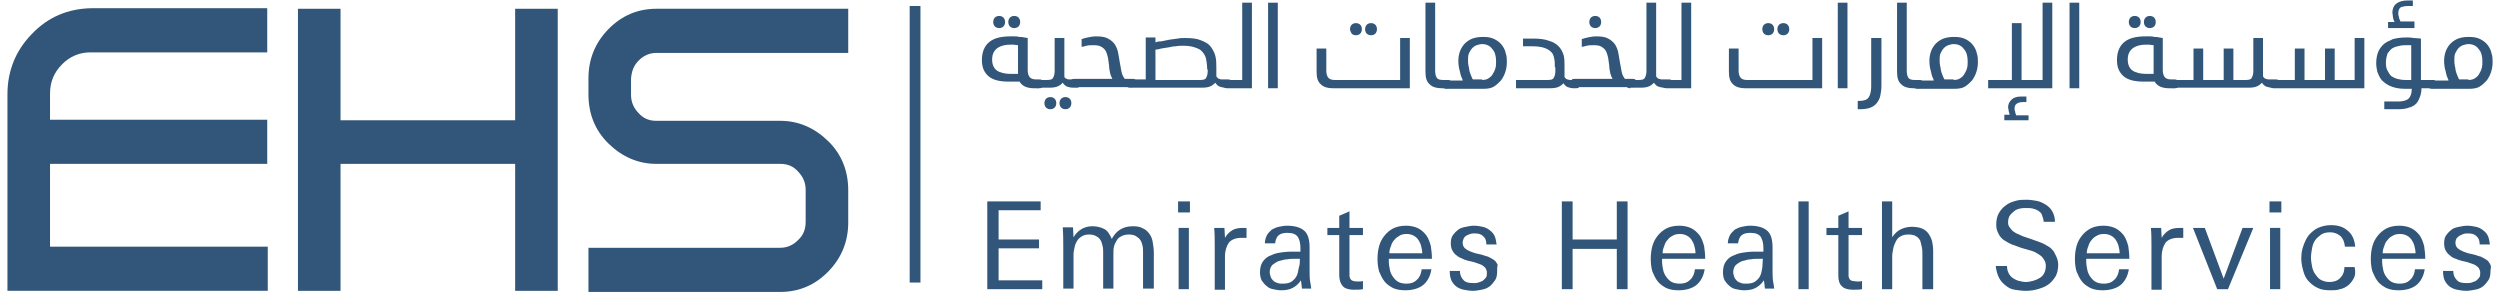 <svg width="334" height="40" viewBox="0 0 334 40" fill="none" xmlns="http://www.w3.org/2000/svg">
<path d="M4.235 4.563C2.075 6.775 0.995 9.504 0.995 12.601V38.855H35.773V32.955H6.683V21.893H35.702V15.993H6.683V12.527C6.683 10.979 7.187 9.725 8.267 8.619C9.347 7.513 10.643 6.996 12.084 6.996H35.702V1.097H12.155C9.059 1.171 6.395 2.277 4.235 4.563Z" fill="#315679"/>
<path d="M68.825 16.067H45.495V1.171H39.806V38.855H45.495V21.893H68.825V38.855H74.513V1.171H68.825V16.067Z" fill="#315679"/>
<path d="M85.314 8.103C85.962 7.439 86.754 7.07 87.69 7.07H113.324V1.171H87.69C85.242 1.171 83.082 2.055 81.281 3.899C79.481 5.743 78.617 7.955 78.617 10.463V12.601C78.617 15.182 79.481 17.395 81.281 19.165C83.082 20.934 85.242 21.893 87.69 21.893H104.251C105.187 21.893 105.979 22.188 106.627 22.925C107.276 23.589 107.636 24.4 107.636 25.359V29.636C107.636 30.595 107.348 31.406 106.627 32.07C105.979 32.734 105.187 33.102 104.251 33.102H78.617V39.002H104.251C106.699 39.002 108.86 38.117 110.66 36.273C112.46 34.43 113.324 32.217 113.324 29.71V25.433C113.324 22.852 112.46 20.639 110.66 18.869C108.86 17.1 106.699 16.141 104.251 16.141H87.69C86.754 16.141 85.962 15.846 85.314 15.108C84.666 14.445 84.306 13.633 84.306 12.675V10.536C84.378 9.504 84.666 8.766 85.314 8.103Z" fill="#315679"/>
<path d="M122.973 0.802H121.533V37.748H122.973V0.802Z" fill="#315679"/>
<path d="M139.318 11.2C139.318 11.495 139.246 11.643 139.174 11.716C139.102 11.79 138.886 11.79 138.67 11.79H138.094C137.662 11.79 137.302 11.716 136.942 11.569C136.654 11.421 136.366 11.2 136.222 10.905H134.782C133.558 10.905 132.622 10.684 132.046 10.168C131.47 9.651 131.182 8.988 131.182 8.029C131.182 6.923 131.542 6.112 132.19 5.595C132.838 5.079 133.774 4.858 134.998 4.858C135.142 4.858 135.286 4.858 135.502 4.858C135.718 4.858 135.934 4.858 136.15 4.932C136.366 4.932 136.582 4.932 136.798 5.005C137.014 5.005 137.158 5.079 137.302 5.079V9.356C137.302 9.725 137.374 10.02 137.518 10.241C137.662 10.463 137.95 10.61 138.382 10.61H138.742C138.958 10.61 139.102 10.61 139.174 10.684C139.246 10.831 139.318 10.979 139.318 11.2ZM132.55 7.955C132.55 8.619 132.766 9.135 133.198 9.43C133.63 9.725 134.278 9.873 135.07 9.873H136.006V6.038C135.79 6.038 135.502 5.964 135.358 5.964C135.142 5.964 134.998 5.964 134.998 5.964C134.278 5.964 133.702 6.112 133.27 6.407C132.766 6.775 132.55 7.292 132.55 7.955ZM132.694 2.941C132.694 2.719 132.766 2.498 132.91 2.351C133.054 2.203 133.27 2.129 133.486 2.129C133.702 2.129 133.918 2.203 134.062 2.351C134.206 2.498 134.278 2.719 134.278 2.941C134.278 3.162 134.206 3.383 134.062 3.531C133.918 3.678 133.702 3.752 133.486 3.752C133.27 3.752 133.054 3.678 132.91 3.531C132.766 3.383 132.694 3.162 132.694 2.941ZM134.71 2.941C134.71 2.719 134.782 2.498 134.926 2.351C135.07 2.203 135.286 2.129 135.502 2.129C135.718 2.129 135.934 2.203 136.078 2.351C136.222 2.498 136.294 2.719 136.294 2.941C136.294 3.162 136.222 3.383 136.078 3.531C135.934 3.678 135.718 3.752 135.502 3.752C135.286 3.752 135.07 3.678 134.926 3.531C134.782 3.383 134.71 3.162 134.71 2.941Z" fill="#315679"/>
<path d="M138.742 11.79C138.526 11.79 138.382 11.716 138.31 11.643C138.238 11.569 138.166 11.421 138.166 11.2C138.166 10.905 138.238 10.758 138.31 10.758C138.382 10.684 138.598 10.684 138.814 10.684H139.894C140.326 10.684 140.614 10.61 140.686 10.389C140.83 10.168 140.902 9.873 140.902 9.43V5.079H142.198V10.168C142.198 10.241 142.198 10.315 142.27 10.389C142.342 10.463 142.414 10.536 142.558 10.536C142.63 10.61 142.774 10.61 142.918 10.61C143.062 10.61 143.134 10.61 143.278 10.61H143.71C143.926 10.61 144.07 10.61 144.143 10.684C144.215 10.758 144.287 10.905 144.287 11.126C144.287 11.421 144.215 11.569 144.143 11.643C144.07 11.716 143.854 11.716 143.638 11.716H143.35C143.062 11.716 142.774 11.643 142.558 11.569C142.342 11.495 142.126 11.274 141.982 11.053C141.838 11.2 141.694 11.348 141.406 11.495C141.118 11.643 140.758 11.716 140.182 11.716H138.742V11.79ZM139.534 13.781C139.534 13.56 139.606 13.339 139.75 13.191C139.894 13.044 140.11 12.97 140.326 12.97C140.542 12.97 140.758 13.044 140.902 13.191C141.046 13.339 141.118 13.56 141.118 13.781C141.118 14.002 141.046 14.224 140.902 14.371C140.758 14.519 140.542 14.592 140.326 14.592C140.11 14.592 139.894 14.519 139.75 14.371C139.606 14.224 139.534 14.002 139.534 13.781ZM141.55 13.781C141.55 13.56 141.622 13.339 141.766 13.191C141.91 13.044 142.126 12.97 142.342 12.97C142.558 12.97 142.774 13.044 142.918 13.191C143.062 13.339 143.134 13.56 143.134 13.781C143.134 14.002 143.062 14.224 142.918 14.371C142.774 14.519 142.558 14.592 142.342 14.592C142.126 14.592 141.91 14.519 141.766 14.371C141.622 14.224 141.55 14.002 141.55 13.781Z" fill="#315679"/>
<path d="M148.679 10.684C148.535 10.389 148.391 10.094 148.319 9.799C148.247 9.43 148.175 9.135 148.175 8.766C148.103 8.398 148.103 8.103 148.031 7.734C147.959 7.439 147.887 7.144 147.743 6.849C147.599 6.554 147.383 6.407 147.167 6.259C146.879 6.112 146.591 6.038 146.159 6.038C145.727 6.038 145.439 6.038 145.151 6.112C144.863 6.185 144.647 6.259 144.503 6.259V5.227C144.719 5.153 144.935 5.079 145.295 5.005C145.655 4.932 146.015 4.858 146.447 4.858C147.095 4.858 147.671 4.932 148.031 5.153C148.463 5.374 148.751 5.669 148.967 5.964C149.183 6.333 149.327 6.702 149.399 7.144C149.471 7.586 149.543 8.029 149.615 8.398C149.687 8.84 149.759 9.209 149.831 9.578C149.903 9.946 150.047 10.241 150.263 10.536H151.199C151.415 10.536 151.559 10.536 151.631 10.61C151.703 10.684 151.775 10.831 151.775 11.053C151.775 11.348 151.703 11.495 151.631 11.569C151.559 11.643 151.343 11.643 151.127 11.643H143.711C143.279 11.643 143.062 11.421 143.062 10.979C143.062 10.758 143.135 10.684 143.207 10.61C143.279 10.536 143.495 10.536 143.711 10.536H148.679V10.684Z" fill="#315679"/>
<path d="M154.296 5.669C154.512 5.595 154.8 5.522 155.16 5.522C155.52 5.448 155.88 5.374 156.24 5.3C156.6 5.227 156.96 5.227 157.32 5.153C157.68 5.079 158.04 5.079 158.328 5.079C159.192 5.079 159.912 5.153 160.416 5.374C160.992 5.595 161.424 5.817 161.712 6.185C162 6.554 162.216 6.923 162.36 7.439C162.504 7.955 162.504 8.471 162.504 9.061V10.168C162.504 10.241 162.576 10.315 162.648 10.389C162.72 10.463 162.792 10.536 162.936 10.536C163.008 10.61 163.152 10.61 163.296 10.61C163.44 10.61 163.512 10.61 163.656 10.61H163.944C164.16 10.61 164.304 10.61 164.376 10.684C164.448 10.758 164.52 10.905 164.52 11.126C164.52 11.421 164.448 11.569 164.376 11.643C164.304 11.716 164.088 11.716 163.872 11.716H163.728C163.44 11.716 163.152 11.643 162.936 11.569C162.72 11.495 162.504 11.274 162.36 11.053C162.216 11.2 162.072 11.348 161.784 11.495C161.496 11.643 161.136 11.716 160.56 11.716H150.983C150.767 11.716 150.623 11.643 150.551 11.569C150.479 11.495 150.407 11.348 150.407 11.126C150.407 10.831 150.479 10.684 150.551 10.684C150.623 10.61 150.839 10.61 151.055 10.61H153.071V5.005H154.368V5.669H154.296ZM161.28 9.283C161.28 8.766 161.208 8.25 161.136 7.881C161.064 7.513 160.848 7.144 160.632 6.923C160.416 6.628 160.056 6.48 159.624 6.333C159.192 6.185 158.688 6.112 158.04 6.112C157.752 6.112 157.392 6.112 157.104 6.185C156.744 6.185 156.456 6.259 156.096 6.333C155.736 6.407 155.448 6.407 155.16 6.48C154.872 6.554 154.584 6.628 154.368 6.628V10.684H160.344C160.776 10.684 161.064 10.61 161.136 10.389C161.28 10.168 161.352 9.873 161.352 9.43V9.283H161.28Z" fill="#315679"/>
<path d="M163.944 11.79C163.728 11.79 163.584 11.716 163.512 11.643C163.44 11.569 163.368 11.421 163.368 11.2C163.368 10.905 163.44 10.758 163.512 10.758C163.584 10.684 163.8 10.684 164.016 10.684H165.96V0.359H167.257V11.79H163.944Z" fill="#315679"/>
<path d="M170.713 0.359V11.79H169.417V0.359H170.713Z" fill="#315679"/>
<path d="M187.058 10.684V5.079H188.354V11.79H178.058C177.41 11.79 176.834 11.643 176.473 11.274C176.041 10.905 175.897 10.389 175.897 9.578V6.48H177.194V9.43C177.194 9.799 177.266 10.094 177.41 10.315C177.554 10.536 177.842 10.684 178.274 10.684H187.058ZM180.362 3.899C180.362 3.678 180.434 3.457 180.578 3.309C180.722 3.162 180.938 3.088 181.154 3.088C181.37 3.088 181.586 3.162 181.73 3.309C181.874 3.457 181.946 3.678 181.946 3.899C181.946 4.12 181.874 4.342 181.73 4.489C181.586 4.637 181.37 4.71 181.154 4.71C180.938 4.71 180.722 4.637 180.578 4.489C180.506 4.342 180.362 4.12 180.362 3.899ZM182.378 3.899C182.378 3.678 182.45 3.457 182.594 3.309C182.738 3.162 182.954 3.088 183.17 3.088C183.386 3.088 183.602 3.162 183.746 3.309C183.89 3.457 183.962 3.678 183.962 3.899C183.962 4.12 183.89 4.342 183.746 4.489C183.602 4.637 183.386 4.71 183.17 4.71C182.954 4.71 182.738 4.637 182.594 4.489C182.45 4.342 182.378 4.12 182.378 3.899Z" fill="#315679"/>
<path d="M193.827 11.2C193.827 11.495 193.755 11.643 193.683 11.716C193.611 11.79 193.395 11.79 193.179 11.79H192.603C191.954 11.79 191.378 11.643 191.018 11.274C190.586 10.905 190.442 10.389 190.442 9.578V0.359H191.738V9.43C191.738 9.873 191.81 10.168 191.954 10.389C192.098 10.61 192.386 10.684 192.819 10.684H193.251C193.467 10.684 193.611 10.684 193.755 10.758C193.755 10.831 193.827 10.979 193.827 11.2Z" fill="#315679"/>
<path d="M195.411 10.684C195.267 10.389 195.123 10.02 195.051 9.578C194.907 9.135 194.835 8.619 194.835 8.103C194.835 7.66 194.907 7.292 195.051 6.849C195.195 6.48 195.411 6.112 195.699 5.817C195.987 5.522 196.347 5.3 196.707 5.153C197.139 5.005 197.571 4.932 198.147 4.932C198.723 4.932 199.227 5.005 199.659 5.227C200.091 5.448 200.379 5.669 200.667 6.038C200.883 6.333 201.1 6.702 201.172 7.144C201.316 7.513 201.316 7.955 201.316 8.324C201.316 8.766 201.244 9.209 201.1 9.651C200.955 10.094 200.739 10.463 200.523 10.758C200.235 11.053 199.947 11.348 199.587 11.569C199.227 11.79 198.723 11.864 198.219 11.864H193.251C193.035 11.864 192.891 11.79 192.819 11.716C192.747 11.643 192.675 11.495 192.675 11.274C192.675 10.979 192.747 10.831 192.819 10.831C192.891 10.758 193.107 10.758 193.323 10.758H195.411V10.684ZM198.003 10.684C198.363 10.684 198.651 10.61 198.867 10.463C199.083 10.315 199.299 10.168 199.443 9.873C199.587 9.651 199.731 9.356 199.803 9.061C199.875 8.766 199.875 8.471 199.875 8.176C199.875 7.513 199.731 6.923 199.371 6.554C199.083 6.112 198.579 5.89 198.003 5.89C197.787 5.89 197.499 5.964 197.283 6.038C197.067 6.112 196.851 6.259 196.707 6.407C196.563 6.554 196.419 6.775 196.275 7.07C196.131 7.365 196.131 7.66 196.131 8.029C196.131 8.324 196.131 8.545 196.203 8.84C196.275 9.061 196.275 9.356 196.347 9.578C196.419 9.799 196.491 10.02 196.563 10.168C196.635 10.315 196.707 10.536 196.779 10.61H198.003V10.684Z" fill="#315679"/>
<path d="M207.724 8.988C207.724 8.545 207.724 8.177 207.652 7.882C207.58 7.513 207.508 7.218 207.292 6.997C207.076 6.775 206.788 6.554 206.356 6.407C205.924 6.259 205.42 6.185 204.7 6.185H203.476V5.153H204.772C205.636 5.153 206.356 5.227 206.932 5.448C207.508 5.595 207.94 5.89 208.228 6.185C208.516 6.48 208.732 6.849 208.876 7.292C209.02 7.734 209.02 8.25 209.02 8.766V10.241C209.02 10.315 209.092 10.389 209.164 10.463C209.236 10.536 209.308 10.61 209.452 10.61C209.596 10.684 209.668 10.684 209.812 10.684C209.956 10.684 210.028 10.684 210.172 10.684H210.46C210.676 10.684 210.82 10.684 210.892 10.758C210.964 10.831 211.036 10.979 211.036 11.2C211.036 11.495 210.964 11.643 210.892 11.716C210.82 11.79 210.604 11.79 210.388 11.79H210.244C209.956 11.79 209.668 11.716 209.452 11.643C209.236 11.569 209.02 11.348 208.876 11.126C208.732 11.274 208.588 11.421 208.3 11.569C208.012 11.716 207.652 11.79 207.076 11.79H202.54V10.684H206.788C207.22 10.684 207.508 10.61 207.58 10.389C207.724 10.168 207.796 9.873 207.796 9.43V8.988H207.724Z" fill="#315679"/>
<path d="M215.5 10.684C215.356 10.389 215.212 10.094 215.14 9.799C215.068 9.43 214.996 9.135 214.996 8.766C214.924 8.398 214.924 8.103 214.852 7.734C214.78 7.439 214.708 7.144 214.564 6.849C214.42 6.554 214.204 6.407 213.988 6.259C213.772 6.112 213.412 6.038 212.98 6.038C212.548 6.038 212.26 6.038 211.972 6.112C211.684 6.185 211.468 6.259 211.324 6.259V5.227C211.54 5.153 211.756 5.079 212.116 5.005C212.476 4.932 212.836 4.858 213.268 4.858C213.916 4.858 214.492 4.932 214.852 5.153C215.284 5.374 215.572 5.669 215.788 5.964C216.004 6.333 216.148 6.702 216.22 7.144C216.292 7.587 216.364 8.029 216.436 8.398C216.508 8.84 216.58 9.209 216.652 9.578C216.724 9.946 216.868 10.241 217.084 10.536H218.02C218.236 10.536 218.38 10.536 218.452 10.61C218.524 10.684 218.596 10.831 218.596 11.053C218.596 11.348 218.524 11.495 218.452 11.569C218.38 11.643 218.164 11.643 217.948 11.643H210.532C210.1 11.643 209.884 11.421 209.884 10.979C209.884 10.758 209.956 10.684 210.028 10.61C210.1 10.536 210.316 10.536 210.532 10.536H215.5V10.684ZM212.332 2.941C212.332 2.719 212.404 2.498 212.548 2.351C212.692 2.203 212.908 2.129 213.124 2.129C213.34 2.129 213.556 2.203 213.7 2.351C213.844 2.498 213.916 2.719 213.916 2.941C213.916 3.162 213.844 3.383 213.7 3.531C213.556 3.678 213.34 3.752 213.124 3.752C212.908 3.752 212.692 3.678 212.548 3.531C212.404 3.383 212.332 3.162 212.332 2.941Z" fill="#315679"/>
<path d="M217.805 11.79C217.589 11.79 217.445 11.716 217.373 11.643C217.301 11.569 217.229 11.421 217.229 11.2C217.229 10.905 217.301 10.758 217.373 10.758C217.445 10.684 217.661 10.684 217.877 10.684H218.957C219.389 10.684 219.677 10.61 219.749 10.389C219.893 10.168 219.965 9.873 219.965 9.43V0.359H221.261V10.168C221.261 10.241 221.333 10.315 221.405 10.389C221.477 10.463 221.549 10.536 221.693 10.536C221.837 10.61 221.909 10.61 222.053 10.61C222.197 10.61 222.269 10.61 222.413 10.61H222.845C223.061 10.61 223.205 10.61 223.277 10.684C223.349 10.758 223.421 10.905 223.421 11.126C223.421 11.421 223.349 11.569 223.277 11.643C223.205 11.716 222.989 11.716 222.773 11.716H222.341C222.053 11.716 221.765 11.643 221.549 11.569C221.333 11.495 221.117 11.274 220.973 11.053C220.829 11.2 220.685 11.348 220.397 11.495C220.109 11.643 219.749 11.716 219.173 11.716H217.805V11.79Z" fill="#315679"/>
<path d="M222.629 11.79C222.413 11.79 222.269 11.716 222.197 11.643C222.125 11.569 222.053 11.421 222.053 11.2C222.053 10.905 222.125 10.758 222.197 10.758C222.269 10.684 222.485 10.684 222.701 10.684H224.645V0.359H225.941V11.79H222.629Z" fill="#315679"/>
<path d="M242.143 10.684V5.079H243.439V11.79H233.142C232.494 11.79 231.918 11.643 231.558 11.274C231.126 10.905 230.982 10.389 230.982 9.578V6.48H232.278V9.43C232.278 9.799 232.35 10.094 232.494 10.315C232.638 10.536 232.926 10.684 233.358 10.684H242.143ZM235.446 3.899C235.446 3.678 235.518 3.457 235.662 3.309C235.806 3.162 236.022 3.088 236.238 3.088C236.454 3.088 236.67 3.162 236.814 3.309C236.958 3.457 237.03 3.678 237.03 3.899C237.03 4.12 236.958 4.342 236.814 4.489C236.67 4.637 236.454 4.71 236.238 4.71C236.022 4.71 235.806 4.637 235.662 4.489C235.518 4.342 235.446 4.12 235.446 3.899ZM237.462 3.899C237.462 3.678 237.534 3.457 237.678 3.309C237.822 3.162 238.039 3.088 238.255 3.088C238.471 3.088 238.687 3.162 238.831 3.309C238.975 3.457 239.047 3.678 239.047 3.899C239.047 4.12 238.975 4.342 238.831 4.489C238.687 4.637 238.471 4.71 238.255 4.71C238.039 4.71 237.822 4.637 237.678 4.489C237.534 4.342 237.462 4.12 237.462 3.899Z" fill="#315679"/>
<path d="M246.823 0.359V11.79H245.527V0.359H246.823Z" fill="#315679"/>
<path d="M250.064 5.079H251.36V11.495C251.36 11.938 251.288 12.38 251.216 12.749C251.144 13.117 251 13.412 250.784 13.707C250.568 14.002 250.28 14.224 249.92 14.371C249.56 14.519 249.055 14.592 248.479 14.592H248.191V13.486H248.335C248.983 13.486 249.416 13.339 249.632 13.044C249.848 12.749 249.992 12.232 249.992 11.569V5.079H250.064Z" fill="#315679"/>
<path d="M256.832 11.2C256.832 11.495 256.76 11.643 256.688 11.716C256.616 11.79 256.4 11.79 256.183 11.79H255.607C254.959 11.79 254.383 11.643 254.023 11.274C253.591 10.905 253.447 10.389 253.447 9.578V0.359H254.743V9.43C254.743 9.873 254.815 10.168 254.959 10.389C255.103 10.61 255.391 10.684 255.823 10.684H256.255C256.472 10.684 256.616 10.684 256.76 10.758C256.76 10.831 256.832 10.979 256.832 11.2Z" fill="#315679"/>
<path d="M258.344 10.684C258.2 10.389 258.056 10.02 257.984 9.578C257.84 9.135 257.768 8.619 257.768 8.103C257.768 7.66 257.84 7.292 257.984 6.849C258.128 6.48 258.344 6.112 258.632 5.817C258.92 5.522 259.28 5.3 259.64 5.153C260.072 5.005 260.504 4.932 261.08 4.932C261.656 4.932 262.16 5.005 262.592 5.227C263.025 5.448 263.313 5.669 263.601 6.038C263.817 6.333 264.033 6.702 264.105 7.144C264.249 7.513 264.249 7.955 264.249 8.324C264.249 8.766 264.177 9.209 264.033 9.651C263.889 10.094 263.673 10.463 263.457 10.758C263.169 11.053 262.88 11.348 262.52 11.569C262.16 11.79 261.656 11.864 261.152 11.864H256.184C255.968 11.864 255.824 11.79 255.752 11.716C255.68 11.643 255.608 11.495 255.608 11.274C255.608 10.979 255.68 10.831 255.752 10.831C255.824 10.758 256.04 10.758 256.256 10.758H258.344V10.684ZM261.008 10.684C261.368 10.684 261.656 10.61 261.872 10.463C262.088 10.315 262.304 10.168 262.448 9.873C262.592 9.651 262.736 9.356 262.809 9.061C262.881 8.766 262.88 8.471 262.88 8.176C262.88 7.513 262.736 6.923 262.376 6.554C262.088 6.112 261.584 5.89 261.008 5.89C260.792 5.89 260.504 5.964 260.288 6.038C260.072 6.112 259.856 6.259 259.712 6.407C259.568 6.554 259.424 6.775 259.28 7.07C259.136 7.365 259.136 7.66 259.136 8.029C259.136 8.324 259.136 8.545 259.208 8.84C259.28 9.061 259.28 9.356 259.352 9.578C259.424 9.799 259.496 10.02 259.568 10.168C259.64 10.315 259.712 10.536 259.784 10.61H261.008V10.684Z" fill="#315679"/>
<path d="M265.617 11.79V10.684H268.785V3.088H270.081V10.684H272.889V0.359H274.185V11.79H265.617ZM270.945 16.067H267.777V15.33H268.497C268.425 15.035 268.353 14.887 268.353 14.74C268.353 14.592 268.281 14.445 268.281 14.371C268.281 13.929 268.425 13.634 268.713 13.339C269.001 13.044 269.433 12.896 270.009 12.896C270.081 12.896 270.225 12.896 270.369 12.896C270.513 12.896 270.657 12.896 270.729 12.896V13.634C270.657 13.634 270.585 13.634 270.513 13.634C270.441 13.634 270.369 13.634 270.297 13.634C269.937 13.634 269.649 13.707 269.433 13.855C269.217 14.002 269.145 14.224 269.145 14.519C269.145 14.592 269.145 14.74 269.217 14.887C269.217 15.035 269.289 15.182 269.361 15.404H271.017V16.067H270.945Z" fill="#315679"/>
<path d="M277.786 0.359V11.79H276.49V0.359H277.786Z" fill="#315679"/>
<path d="M291.035 11.2C291.035 11.495 290.963 11.643 290.891 11.716C290.819 11.79 290.603 11.79 290.387 11.79H289.739C289.307 11.79 288.947 11.716 288.587 11.569C288.299 11.421 288.011 11.2 287.867 10.905H286.426C285.202 10.905 284.266 10.684 283.69 10.168C283.114 9.651 282.826 8.988 282.826 8.029C282.826 6.923 283.186 6.112 283.834 5.595C284.482 5.079 285.418 4.858 286.642 4.858C286.786 4.858 286.93 4.858 287.146 4.858C287.363 4.858 287.579 4.858 287.795 4.932C288.011 4.932 288.227 4.932 288.443 5.005C288.659 5.005 288.803 5.079 288.947 5.079V9.356C288.947 9.725 289.019 10.02 289.163 10.241C289.307 10.463 289.595 10.61 290.027 10.61H290.387C290.603 10.61 290.747 10.61 290.819 10.684C290.963 10.831 291.035 10.979 291.035 11.2ZM284.266 7.955C284.266 8.619 284.482 9.135 284.914 9.43C285.346 9.725 285.994 9.873 286.786 9.873H287.723V6.038C287.507 6.038 287.218 5.964 287.074 5.964C286.858 5.964 286.714 5.964 286.714 5.964C285.994 5.964 285.418 6.112 284.986 6.407C284.482 6.775 284.266 7.292 284.266 7.955ZM284.41 2.941C284.41 2.719 284.482 2.498 284.626 2.351C284.77 2.203 284.986 2.129 285.202 2.129C285.418 2.129 285.634 2.203 285.778 2.351C285.922 2.498 285.994 2.719 285.994 2.941C285.994 3.162 285.922 3.383 285.778 3.531C285.634 3.678 285.418 3.752 285.202 3.752C284.986 3.752 284.77 3.678 284.626 3.531C284.482 3.383 284.41 3.162 284.41 2.941ZM286.426 2.941C286.426 2.719 286.498 2.498 286.642 2.351C286.786 2.203 287.002 2.129 287.219 2.129C287.435 2.129 287.651 2.203 287.795 2.351C287.939 2.498 288.011 2.719 288.011 2.941C288.011 3.162 287.939 3.383 287.795 3.531C287.651 3.678 287.435 3.752 287.219 3.752C287.002 3.752 286.786 3.678 286.642 3.531C286.498 3.383 286.426 3.162 286.426 2.941Z" fill="#315679"/>
<path d="M290.459 11.79C290.243 11.79 290.099 11.716 290.027 11.643C289.955 11.569 289.883 11.421 289.883 11.2C289.883 10.905 289.955 10.758 290.027 10.758C290.099 10.684 290.315 10.684 290.531 10.684H293.051V6.48H294.347V10.684H297.083V6.48H298.379V10.684H300.036C300.468 10.684 300.756 10.61 300.828 10.389C300.972 10.168 301.044 9.873 301.044 9.43V5.079H302.34V10.168C302.34 10.241 302.412 10.315 302.484 10.389C302.556 10.463 302.628 10.536 302.772 10.536C302.916 10.61 302.988 10.61 303.132 10.61C303.276 10.61 303.348 10.61 303.492 10.61H303.924C304.14 10.61 304.284 10.61 304.356 10.684C304.428 10.758 304.5 10.905 304.5 11.126C304.5 11.421 304.428 11.569 304.356 11.643C304.284 11.716 304.068 11.716 303.852 11.716H303.564C303.276 11.716 302.988 11.643 302.772 11.569C302.556 11.495 302.34 11.274 302.196 11.053C302.052 11.2 301.908 11.348 301.62 11.495C301.332 11.643 300.972 11.716 300.396 11.716H290.459V11.79Z" fill="#315679"/>
<path d="M303.78 11.79C303.564 11.79 303.42 11.716 303.348 11.643C303.276 11.569 303.204 11.421 303.204 11.2C303.204 10.905 303.276 10.758 303.348 10.758C303.42 10.684 303.636 10.684 303.852 10.684H306.588V6.48H307.884V10.684H310.62V6.48H311.916V10.684H314.581V5.079H315.877V11.79H303.78Z" fill="#315679"/>
<path d="M323.509 11.79C323.509 12.232 323.437 12.601 323.293 12.97C323.149 13.339 323.005 13.634 322.789 13.855C322.573 14.076 322.213 14.297 321.853 14.371C321.493 14.519 320.989 14.592 320.413 14.592H318.541V13.56H320.413C321.061 13.56 321.493 13.412 321.781 13.191C322.069 12.896 322.213 12.454 322.213 11.864H321.277C320.485 11.864 319.837 11.716 319.333 11.495C318.829 11.274 318.469 10.979 318.181 10.684C317.893 10.315 317.749 9.946 317.605 9.578C317.533 9.209 317.461 8.84 317.461 8.471C317.461 7.955 317.533 7.513 317.677 7.07C317.821 6.628 318.109 6.259 318.397 5.964C318.685 5.669 319.189 5.448 319.693 5.227C320.197 5.079 320.845 5.005 321.565 5.005C321.853 5.005 322.141 5.005 322.501 5.079C322.861 5.079 323.149 5.153 323.437 5.153V10.684H324.877C325.093 10.684 325.237 10.684 325.309 10.758C325.381 10.831 325.454 10.979 325.454 11.2C325.454 11.495 325.381 11.643 325.309 11.716C325.237 11.79 325.021 11.79 324.805 11.79H323.509V11.79ZM318.757 8.398C318.757 8.84 318.829 9.209 318.973 9.43C319.117 9.725 319.261 9.946 319.477 10.168C319.693 10.315 319.981 10.463 320.269 10.536C320.557 10.61 320.917 10.684 321.349 10.684H322.141V6.038C322.069 6.038 321.997 6.038 321.853 6.038C321.781 6.038 321.637 6.038 321.565 6.038C321.277 6.038 320.917 6.038 320.629 6.112C320.269 6.185 319.981 6.259 319.693 6.407C319.405 6.554 319.189 6.849 318.973 7.144C318.901 7.365 318.757 7.808 318.757 8.398ZM322.717 3.752H319.045V2.941H319.909C319.765 2.646 319.693 2.351 319.693 2.203C319.693 2.056 319.621 1.834 319.621 1.687C319.621 1.244 319.765 0.802 320.125 0.507C320.485 0.212 320.989 0.064 321.637 0.064C321.709 0.064 321.853 0.064 321.997 0.064C322.141 0.064 322.285 0.064 322.357 0.064V0.802C322.285 0.802 322.213 0.802 322.069 0.802C321.925 0.802 321.853 0.802 321.781 0.802C321.349 0.802 320.989 0.876 320.773 0.949C320.557 1.097 320.413 1.318 320.413 1.761C320.413 1.908 320.413 2.056 320.485 2.203C320.485 2.351 320.557 2.572 320.701 2.867H322.573V3.752H322.717Z" fill="#315679"/>
<path d="M327.11 10.684C326.966 10.389 326.822 10.02 326.75 9.578C326.606 9.135 326.534 8.619 326.534 8.103C326.534 7.66 326.606 7.292 326.75 6.849C326.894 6.48 327.11 6.112 327.398 5.817C327.686 5.522 328.046 5.3 328.406 5.153C328.838 5.005 329.27 4.932 329.846 4.932C330.422 4.932 330.926 5.005 331.358 5.227C331.79 5.448 332.078 5.669 332.366 6.038C332.582 6.333 332.798 6.702 332.87 7.144C333.014 7.513 333.014 7.955 333.014 8.324C333.014 8.766 332.942 9.209 332.798 9.651C332.654 10.094 332.438 10.463 332.222 10.758C331.934 11.053 331.646 11.348 331.286 11.569C330.926 11.79 330.422 11.864 329.918 11.864H324.95C324.734 11.864 324.59 11.79 324.518 11.716C324.446 11.643 324.374 11.495 324.374 11.274C324.374 10.979 324.446 10.831 324.518 10.831C324.59 10.758 324.806 10.758 325.022 10.758H327.11V10.684ZM329.774 10.684C330.134 10.684 330.422 10.61 330.638 10.463C330.854 10.315 331.07 10.168 331.214 9.873C331.358 9.651 331.502 9.356 331.574 9.061C331.646 8.766 331.646 8.471 331.646 8.176C331.646 7.513 331.502 6.923 331.142 6.554C330.854 6.112 330.35 5.89 329.774 5.89C329.558 5.89 329.27 5.964 329.054 6.038C328.838 6.112 328.622 6.259 328.478 6.407C328.334 6.554 328.19 6.775 328.046 7.07C327.902 7.365 327.902 7.66 327.902 8.029C327.902 8.324 327.902 8.545 327.974 8.84C328.046 9.061 328.046 9.356 328.118 9.578C328.19 9.799 328.262 10.02 328.334 10.168C328.406 10.315 328.478 10.536 328.55 10.61H329.774V10.684Z" fill="#315679"/>
<path d="M131.901 38.633V26.908H139.03V28.088H133.413V31.996H138.814V33.176H133.413V37.453H139.246V38.633H131.901V38.633Z" fill="#315679"/>
<path d="M152.711 38.633V33.766C152.711 33.397 152.711 33.102 152.639 32.807C152.567 32.512 152.495 32.291 152.351 32.07C152.207 31.849 151.991 31.701 151.775 31.554C151.559 31.406 151.199 31.332 150.839 31.332C150.407 31.332 150.119 31.406 149.831 31.554C149.543 31.701 149.327 31.849 149.183 32.144C149.039 32.365 148.895 32.66 148.823 32.955C148.751 33.25 148.751 33.619 148.751 33.987V38.56H147.383V33.84C147.383 33.471 147.383 33.176 147.311 32.881C147.239 32.586 147.167 32.291 147.023 32.07C146.879 31.849 146.735 31.701 146.447 31.554C146.231 31.406 145.871 31.332 145.511 31.332C145.151 31.332 144.791 31.406 144.575 31.554C144.287 31.701 144.071 31.922 143.927 32.144C143.783 32.365 143.639 32.66 143.567 33.029C143.495 33.324 143.423 33.692 143.423 33.987V38.56H142.054V33.176C142.054 32.217 142.054 31.332 141.982 30.374H143.351L143.423 31.701C143.999 30.742 144.863 30.226 145.943 30.226C146.591 30.226 147.095 30.374 147.527 30.595C147.959 30.816 148.247 31.259 148.535 31.922C149.111 30.816 150.047 30.226 151.343 30.226C151.919 30.226 152.351 30.3 152.711 30.521C153.071 30.669 153.359 30.964 153.575 31.259C153.791 31.554 153.935 31.922 154.007 32.365C154.079 32.807 154.151 33.25 154.151 33.766V38.56H152.711V38.633Z" fill="#315679"/>
<path d="M157.392 28.383V26.908H158.976V28.383H157.392ZM157.464 38.633V30.448H158.832V38.633H157.464Z" fill="#315679"/>
<path d="M166.249 31.775C166.105 31.775 166.033 31.775 165.889 31.775C165.097 31.775 164.521 31.996 164.16 32.439C163.872 32.881 163.656 33.471 163.656 34.282V38.707H162.288V32.881C162.288 32.07 162.288 31.259 162.216 30.448H163.584L163.656 31.775C163.944 31.259 164.304 30.964 164.665 30.742C165.025 30.521 165.529 30.448 166.105 30.448C166.177 30.448 166.249 30.448 166.321 30.448C166.393 30.448 166.465 30.448 166.537 30.448V31.775C166.465 31.775 166.393 31.775 166.249 31.775Z" fill="#315679"/>
<path d="M173.953 38.633C173.953 38.486 173.881 38.265 173.881 38.043C173.881 37.822 173.809 37.675 173.809 37.453C173.449 37.97 173.089 38.265 172.657 38.486C172.225 38.707 171.721 38.781 171.145 38.781C170.785 38.781 170.425 38.707 170.065 38.633C169.705 38.56 169.417 38.412 169.201 38.191C168.912 37.97 168.768 37.748 168.552 37.453C168.408 37.158 168.336 36.79 168.336 36.347C168.336 35.757 168.48 35.241 168.768 34.872C169.056 34.504 169.417 34.209 169.921 34.061C170.353 33.84 170.857 33.766 171.433 33.692C171.937 33.619 172.513 33.619 172.945 33.619C173.089 33.619 173.233 33.619 173.377 33.619C173.521 33.619 173.665 33.619 173.737 33.619V33.102C173.737 32.439 173.593 31.996 173.377 31.628C173.089 31.259 172.657 31.111 172.009 31.111C171.505 31.111 171.145 31.185 170.857 31.406C170.569 31.628 170.425 31.996 170.353 32.512H168.984C168.984 32.07 169.128 31.701 169.272 31.406C169.417 31.111 169.705 30.89 169.921 30.669C170.209 30.521 170.497 30.374 170.857 30.3C171.217 30.226 171.577 30.153 171.937 30.153C172.945 30.153 173.737 30.374 174.241 30.816C174.745 31.259 174.961 31.996 174.961 33.102V36.126C174.961 36.642 174.961 37.158 175.033 37.601C175.105 38.043 175.177 38.338 175.177 38.56H173.953V38.633ZM173.665 34.577C173.521 34.577 173.377 34.577 173.233 34.577C173.089 34.577 173.017 34.577 172.945 34.577C172.657 34.577 172.297 34.577 171.937 34.651C171.577 34.651 171.217 34.799 170.857 34.872C170.497 35.02 170.281 35.167 169.993 35.389C169.777 35.61 169.633 35.978 169.633 36.347C169.633 36.569 169.705 36.79 169.777 37.011C169.849 37.232 169.993 37.38 170.137 37.527C170.281 37.675 170.497 37.748 170.713 37.822C170.929 37.896 171.145 37.896 171.361 37.896C171.865 37.896 172.297 37.822 172.585 37.601C172.873 37.38 173.089 37.158 173.233 36.863C173.377 36.569 173.449 36.2 173.521 35.757C173.665 35.389 173.665 34.946 173.665 34.577Z" fill="#315679"/>
<path d="M180.866 38.707C180.218 38.707 179.714 38.56 179.426 38.265C179.138 37.97 178.922 37.453 178.922 36.79V31.406H177.337V30.448H178.922V28.825L180.29 28.235V30.448H182.09V31.406H180.29V36.2C180.29 36.421 180.29 36.642 180.29 36.863C180.29 37.011 180.362 37.158 180.434 37.306C180.506 37.38 180.65 37.527 180.794 37.527C180.938 37.601 181.154 37.601 181.37 37.601C181.514 37.601 181.586 37.601 181.73 37.601C181.874 37.601 181.946 37.601 182.09 37.527V38.633C181.73 38.707 181.298 38.707 180.866 38.707Z" fill="#315679"/>
<path d="M185.546 34.799V34.946C185.546 35.315 185.618 35.684 185.69 36.052C185.762 36.421 185.906 36.716 186.122 37.011C186.338 37.306 186.554 37.527 186.842 37.675C187.13 37.822 187.49 37.896 187.923 37.896C188.499 37.896 188.931 37.748 189.291 37.38C189.651 37.085 189.867 36.569 189.939 35.978H191.235C191.091 36.937 190.659 37.675 190.083 38.117C189.507 38.56 188.643 38.781 187.779 38.781C187.13 38.781 186.626 38.707 186.122 38.486C185.69 38.265 185.258 37.97 184.97 37.601C184.682 37.232 184.466 36.79 184.25 36.273C184.106 35.757 184.034 35.241 184.034 34.577C184.034 33.987 184.106 33.397 184.25 32.881C184.394 32.365 184.61 31.922 184.97 31.48C185.33 31.038 185.69 30.743 186.122 30.521C186.554 30.3 187.13 30.153 187.851 30.153C188.499 30.153 189.075 30.3 189.507 30.521C189.939 30.743 190.299 31.111 190.587 31.48C190.875 31.922 191.019 32.365 191.163 32.881C191.235 33.397 191.307 33.987 191.307 34.577H185.546V34.799ZM190.011 33.84C190.011 33.471 189.939 33.176 189.867 32.881C189.795 32.586 189.651 32.291 189.507 32.07C189.363 31.849 189.147 31.628 188.859 31.48C188.571 31.332 188.283 31.259 187.923 31.259C187.562 31.259 187.202 31.332 186.986 31.48C186.77 31.628 186.482 31.775 186.266 32.07C186.05 32.291 185.906 32.586 185.834 32.881C185.69 33.176 185.618 33.545 185.618 33.84H190.011Z" fill="#315679"/>
<path d="M200.019 36.273C200.019 36.716 199.947 37.158 199.731 37.453C199.515 37.748 199.299 38.043 199.011 38.265C198.723 38.486 198.363 38.633 197.931 38.707C197.571 38.781 197.139 38.855 196.779 38.855C196.347 38.855 195.987 38.781 195.555 38.707C195.195 38.633 194.835 38.486 194.547 38.265C194.259 38.043 194.043 37.748 193.899 37.453C193.755 37.085 193.683 36.716 193.683 36.2H195.051C195.051 36.79 195.267 37.158 195.555 37.453C195.843 37.748 196.275 37.822 196.851 37.822C197.067 37.822 197.283 37.822 197.499 37.748C197.715 37.675 197.931 37.601 198.075 37.527C198.219 37.38 198.363 37.306 198.507 37.085C198.651 36.937 198.651 36.716 198.651 36.421C198.651 36.2 198.579 36.052 198.507 35.905C198.435 35.757 198.291 35.61 198.147 35.536C198.003 35.389 197.787 35.315 197.571 35.241C197.355 35.167 197.139 35.093 196.923 35.02L196.275 34.872C195.987 34.799 195.699 34.725 195.411 34.577C195.123 34.43 194.835 34.356 194.619 34.135C194.403 33.987 194.187 33.766 194.043 33.471C193.899 33.25 193.827 32.881 193.827 32.512C193.827 32.07 193.899 31.701 194.115 31.406C194.331 31.111 194.547 30.89 194.835 30.669C195.123 30.448 195.483 30.374 195.843 30.3C196.203 30.226 196.563 30.153 196.923 30.153C197.355 30.153 197.715 30.226 198.075 30.3C198.435 30.374 198.723 30.521 199.011 30.742C199.299 30.964 199.515 31.185 199.659 31.48C199.803 31.775 199.875 32.144 199.947 32.66H198.579C198.579 32.144 198.435 31.775 198.147 31.554C197.859 31.259 197.499 31.185 196.995 31.185C196.851 31.185 196.635 31.185 196.419 31.259C196.203 31.332 196.059 31.406 195.915 31.48C195.771 31.554 195.627 31.701 195.555 31.849C195.483 31.996 195.411 32.218 195.411 32.439C195.411 32.807 195.555 33.102 195.915 33.324C196.275 33.545 196.635 33.692 197.139 33.84L197.787 33.987C198.147 34.061 198.435 34.209 198.795 34.282C199.083 34.43 199.371 34.577 199.587 34.725C199.803 34.872 199.947 35.093 200.091 35.389C200.019 35.61 200.019 35.905 200.019 36.273Z" fill="#315679"/>
<path d="M216.004 38.633V33.25H210.1V38.633H208.66V26.908H210.1V31.996H216.004V26.908H217.444V38.633H216.004Z" fill="#315679"/>
<path d="M222.053 34.799V34.946C222.053 35.315 222.125 35.684 222.197 36.052C222.269 36.421 222.413 36.716 222.629 37.011C222.845 37.306 223.061 37.527 223.349 37.675C223.637 37.822 223.997 37.896 224.429 37.896C225.005 37.896 225.437 37.748 225.797 37.38C226.157 37.085 226.373 36.569 226.445 35.978H227.742C227.598 36.937 227.166 37.675 226.589 38.117C226.013 38.56 225.149 38.781 224.285 38.781C223.637 38.781 223.133 38.707 222.629 38.486C222.197 38.265 221.765 37.97 221.477 37.601C221.189 37.232 220.973 36.79 220.757 36.273C220.613 35.757 220.541 35.241 220.541 34.577C220.541 33.987 220.613 33.397 220.757 32.881C220.901 32.365 221.117 31.922 221.477 31.48C221.765 31.111 222.197 30.743 222.629 30.521C223.061 30.3 223.637 30.153 224.357 30.153C225.005 30.153 225.581 30.3 226.013 30.521C226.445 30.743 226.805 31.111 227.094 31.48C227.382 31.922 227.526 32.365 227.67 32.881C227.742 33.397 227.814 33.987 227.814 34.577H222.053V34.799ZM226.517 33.84C226.517 33.471 226.445 33.176 226.373 32.881C226.301 32.586 226.157 32.291 226.013 32.07C225.869 31.849 225.653 31.628 225.365 31.48C225.077 31.332 224.789 31.259 224.429 31.259C224.069 31.259 223.709 31.332 223.493 31.48C223.205 31.628 222.989 31.775 222.773 32.07C222.557 32.291 222.413 32.586 222.341 32.881C222.197 33.176 222.125 33.545 222.125 33.84H226.517Z" fill="#315679"/>
<path d="M235.806 38.633C235.806 38.486 235.734 38.265 235.734 38.043C235.734 37.822 235.662 37.675 235.662 37.453C235.302 37.97 234.942 38.265 234.51 38.486C234.078 38.707 233.574 38.781 232.998 38.781C232.638 38.781 232.278 38.707 231.918 38.633C231.558 38.56 231.27 38.412 231.054 38.191C230.766 37.97 230.622 37.748 230.405 37.453C230.261 37.158 230.189 36.79 230.189 36.347C230.189 35.757 230.333 35.241 230.621 34.872C230.91 34.504 231.27 34.209 231.774 34.061C232.206 33.84 232.71 33.766 233.286 33.692C233.79 33.619 234.366 33.619 234.798 33.619C234.942 33.619 235.086 33.619 235.23 33.619C235.374 33.619 235.518 33.619 235.59 33.619V33.102C235.59 32.439 235.446 31.996 235.23 31.628C234.942 31.259 234.51 31.111 233.862 31.111C233.358 31.111 232.998 31.185 232.71 31.406C232.422 31.628 232.278 31.996 232.206 32.512H230.838C230.838 32.07 230.982 31.701 231.126 31.406C231.27 31.111 231.558 30.89 231.774 30.669C232.062 30.521 232.35 30.374 232.71 30.3C233.07 30.226 233.43 30.153 233.79 30.153C234.798 30.153 235.59 30.374 236.094 30.816C236.598 31.259 236.814 31.996 236.814 33.102V36.126C236.814 36.642 236.814 37.158 236.886 37.601C236.958 38.043 237.03 38.338 237.03 38.56H235.806V38.633ZM235.518 34.577C235.374 34.577 235.23 34.577 235.158 34.577C235.086 34.577 234.942 34.577 234.87 34.577C234.582 34.577 234.222 34.577 233.862 34.651C233.502 34.651 233.142 34.799 232.782 34.872C232.422 35.02 232.206 35.167 231.918 35.389C231.702 35.61 231.558 35.978 231.558 36.347C231.558 36.569 231.63 36.79 231.702 37.011C231.774 37.232 231.918 37.38 232.062 37.527C232.206 37.675 232.422 37.748 232.638 37.822C232.854 37.896 233.07 37.896 233.286 37.896C233.79 37.896 234.222 37.822 234.51 37.601C234.798 37.38 235.014 37.158 235.158 36.863C235.302 36.569 235.374 36.2 235.446 35.757C235.446 35.389 235.518 34.946 235.518 34.577Z" fill="#315679"/>
<path d="M240.271 38.633V26.908H241.639V38.633H240.271Z" fill="#315679"/>
<path d="M247.543 38.707C246.895 38.707 246.391 38.56 246.103 38.265C245.743 37.97 245.599 37.453 245.599 36.79V31.406H244.015V30.448H245.599V28.825L246.967 28.235V30.448H248.767V31.406H246.967V36.2C246.967 36.421 246.967 36.642 246.967 36.863C246.967 37.011 247.039 37.158 247.111 37.306C247.183 37.38 247.327 37.527 247.471 37.527C247.615 37.527 247.831 37.601 248.047 37.601C248.191 37.601 248.263 37.601 248.407 37.601C248.551 37.601 248.623 37.601 248.767 37.527V38.633C248.407 38.707 247.975 38.707 247.543 38.707Z" fill="#315679"/>
<path d="M256.832 38.633V34.061C256.832 33.692 256.832 33.397 256.76 33.029C256.688 32.66 256.616 32.439 256.544 32.144C256.4 31.922 256.256 31.701 255.968 31.554C255.752 31.406 255.391 31.332 254.959 31.332C254.527 31.332 254.239 31.406 253.951 31.554C253.663 31.701 253.447 31.922 253.303 32.217C253.159 32.512 253.015 32.807 252.943 33.176C252.871 33.545 252.799 33.914 252.799 34.282V38.633H251.431V26.908H252.799V31.701C253.087 31.259 253.447 30.89 253.879 30.669C254.311 30.448 254.815 30.3 255.391 30.3C255.896 30.3 256.4 30.374 256.76 30.521C257.12 30.669 257.408 30.89 257.624 31.185C257.84 31.48 257.984 31.775 258.128 32.217C258.2 32.586 258.272 33.029 258.272 33.545V38.633H256.832Z" fill="#315679"/>
<path d="M274.977 35.389C274.977 35.978 274.833 36.568 274.617 36.937C274.329 37.38 274.041 37.748 273.609 38.043C273.177 38.338 272.745 38.486 272.241 38.633C271.737 38.781 271.233 38.855 270.657 38.855C270.153 38.855 269.649 38.781 269.145 38.707C268.641 38.633 268.281 38.412 267.921 38.117C267.561 37.822 267.273 37.527 267.057 37.085C266.841 36.642 266.697 36.126 266.625 35.536H268.137C268.137 35.905 268.209 36.2 268.353 36.495C268.497 36.79 268.713 37.011 268.929 37.158C269.145 37.306 269.433 37.453 269.721 37.527C270.009 37.601 270.369 37.675 270.657 37.675C270.945 37.675 271.305 37.601 271.593 37.527C271.881 37.453 272.241 37.306 272.457 37.158C272.745 37.011 272.961 36.79 273.105 36.495C273.249 36.2 273.321 35.905 273.321 35.536C273.321 35.241 273.249 34.946 273.105 34.725C272.961 34.504 272.817 34.282 272.601 34.135C272.385 33.987 272.169 33.84 271.881 33.692C271.593 33.545 271.305 33.471 271.017 33.397L270.009 33.102C269.577 32.955 269.217 32.807 268.785 32.66C268.425 32.512 268.065 32.291 267.705 32.07C267.417 31.849 267.129 31.554 266.985 31.185C266.769 30.816 266.697 30.448 266.697 29.931C266.697 29.341 266.841 28.825 267.057 28.456C267.273 28.088 267.561 27.719 267.993 27.424C268.353 27.129 268.785 26.982 269.289 26.834C269.793 26.686 270.225 26.686 270.729 26.686C271.233 26.686 271.665 26.76 272.097 26.834C272.529 26.908 272.961 27.129 273.321 27.35C273.681 27.572 273.969 27.866 274.185 28.235C274.401 28.604 274.545 29.12 274.545 29.636H273.033C273.033 29.268 272.889 29.046 272.817 28.751C272.745 28.456 272.529 28.309 272.313 28.161C272.097 28.014 271.881 27.94 271.593 27.866C271.305 27.793 271.017 27.793 270.729 27.793C270.441 27.793 270.153 27.793 269.865 27.866C269.577 27.94 269.289 28.014 269.073 28.235C268.857 28.383 268.641 28.604 268.497 28.825C268.353 29.046 268.281 29.341 268.281 29.71C268.281 30.005 268.353 30.226 268.497 30.374C268.641 30.595 268.785 30.742 268.929 30.89C269.145 31.038 269.361 31.185 269.577 31.259C269.793 31.332 270.009 31.48 270.225 31.554L271.521 31.996C271.953 32.144 272.313 32.291 272.745 32.439C273.105 32.586 273.465 32.807 273.825 33.029C274.113 33.25 274.401 33.545 274.545 33.914C274.833 34.43 274.977 34.872 274.977 35.389Z" fill="#315679"/>
<path d="M278.721 34.799V34.946C278.721 35.315 278.793 35.684 278.865 36.052C278.937 36.421 279.081 36.716 279.297 37.011C279.513 37.306 279.729 37.527 280.017 37.675C280.305 37.822 280.665 37.896 281.097 37.896C281.673 37.896 282.105 37.748 282.465 37.38C282.825 37.085 283.041 36.569 283.113 35.978H284.41C284.266 36.937 283.834 37.675 283.257 38.117C282.681 38.56 281.817 38.781 280.953 38.781C280.305 38.781 279.801 38.707 279.297 38.486C278.865 38.265 278.433 37.97 278.145 37.601C277.857 37.232 277.641 36.79 277.425 36.273C277.281 35.757 277.209 35.241 277.209 34.577C277.209 33.987 277.281 33.397 277.425 32.881C277.569 32.365 277.785 31.922 278.145 31.48C278.433 31.111 278.865 30.743 279.297 30.521C279.729 30.3 280.305 30.153 281.025 30.153C281.673 30.153 282.249 30.3 282.681 30.521C283.113 30.743 283.474 31.111 283.762 31.48C284.05 31.922 284.194 32.365 284.338 32.881C284.41 33.397 284.482 33.987 284.482 34.577H278.721V34.799ZM283.185 33.84C283.185 33.471 283.113 33.176 283.041 32.881C282.969 32.586 282.825 32.291 282.681 32.07C282.537 31.849 282.321 31.628 282.033 31.48C281.745 31.332 281.457 31.259 281.097 31.259C280.737 31.259 280.377 31.332 280.161 31.48C279.873 31.628 279.657 31.775 279.441 32.07C279.225 32.291 279.081 32.586 279.009 32.881C278.865 33.176 278.793 33.545 278.793 33.84H283.185Z" fill="#315679"/>
<path d="M291.395 31.775C291.251 31.775 291.179 31.775 291.035 31.775C290.243 31.775 289.667 31.996 289.306 32.439C289.018 32.881 288.802 33.471 288.802 34.282V38.707H287.434V32.881C287.434 32.07 287.434 31.259 287.362 30.448H288.73L288.802 31.775C289.09 31.259 289.45 30.964 289.811 30.742C290.171 30.521 290.675 30.448 291.251 30.448C291.323 30.448 291.395 30.448 291.467 30.448C291.539 30.448 291.611 30.448 291.683 30.448V31.775C291.611 31.775 291.467 31.775 291.395 31.775Z" fill="#315679"/>
<path d="M297.659 38.633H296.219L292.979 30.448H294.563L297.083 37.232L299.603 30.448H301.043L297.659 38.633Z" fill="#315679"/>
<path d="M303.204 28.383V26.908H304.788V28.383H303.204ZM303.276 38.633V30.448H304.644V38.633H303.276Z" fill="#315679"/>
<path d="M314.436 37.232C314.22 37.601 314.004 37.896 313.716 38.117C313.428 38.338 313.068 38.56 312.636 38.633C312.204 38.781 311.844 38.781 311.34 38.781C310.692 38.781 310.116 38.707 309.684 38.486C309.18 38.265 308.82 37.97 308.46 37.601C308.1 37.232 307.884 36.79 307.74 36.273C307.596 35.757 307.452 35.167 307.452 34.577C307.452 33.914 307.524 33.397 307.74 32.807C307.956 32.218 308.172 31.775 308.46 31.406C308.82 31.038 309.18 30.669 309.684 30.448C310.188 30.226 310.764 30.079 311.412 30.079C312.348 30.079 313.068 30.3 313.644 30.816C314.22 31.259 314.58 31.996 314.652 32.955H313.284C313.212 32.365 313.068 31.922 312.708 31.554C312.348 31.259 311.916 31.038 311.34 31.038C310.836 31.038 310.476 31.111 310.116 31.332C309.828 31.554 309.54 31.775 309.324 32.07C309.108 32.365 308.964 32.734 308.892 33.176C308.82 33.545 308.748 33.987 308.748 34.43C308.748 34.799 308.82 35.241 308.892 35.61C308.964 35.978 309.108 36.347 309.324 36.642C309.54 36.937 309.756 37.232 310.044 37.38C310.332 37.527 310.692 37.675 311.196 37.675C311.772 37.675 312.276 37.527 312.636 37.158C312.996 36.79 313.212 36.347 313.212 35.684H314.508H314.58C314.724 36.421 314.652 36.863 314.436 37.232Z" fill="#315679"/>
<path d="M318.252 34.799V34.946C318.252 35.315 318.324 35.684 318.396 36.052C318.468 36.421 318.612 36.716 318.828 37.011C319.044 37.306 319.26 37.527 319.548 37.675C319.836 37.822 320.197 37.896 320.629 37.896C321.205 37.896 321.637 37.748 321.997 37.38C322.357 37.085 322.573 36.569 322.645 35.978H323.941C323.797 36.937 323.365 37.675 322.789 38.117C322.213 38.56 321.349 38.781 320.485 38.781C319.836 38.781 319.332 38.707 318.828 38.486C318.396 38.265 317.964 37.97 317.676 37.601C317.388 37.232 317.172 36.79 316.956 36.273C316.812 35.757 316.74 35.241 316.74 34.577C316.74 33.987 316.812 33.397 316.956 32.881C317.1 32.365 317.316 31.922 317.676 31.48C317.964 31.111 318.396 30.743 318.828 30.521C319.26 30.3 319.836 30.153 320.557 30.153C321.205 30.153 321.781 30.3 322.213 30.521C322.645 30.743 323.005 31.111 323.293 31.48C323.581 31.922 323.725 32.365 323.869 32.881C323.941 33.397 324.013 33.987 324.013 34.577H318.252V34.799ZM322.717 33.84C322.717 33.471 322.645 33.176 322.573 32.881C322.501 32.586 322.357 32.291 322.213 32.07C322.069 31.849 321.853 31.628 321.565 31.48C321.277 31.332 320.989 31.259 320.629 31.259C320.269 31.259 319.908 31.332 319.692 31.48C319.404 31.628 319.188 31.775 318.972 32.07C318.756 32.291 318.612 32.586 318.54 32.881C318.396 33.176 318.324 33.545 318.324 33.84H322.717Z" fill="#315679"/>
<path d="M332.726 36.273C332.726 36.716 332.654 37.158 332.438 37.453C332.222 37.748 332.006 38.043 331.718 38.265C331.43 38.486 331.07 38.633 330.638 38.707C330.278 38.781 329.846 38.855 329.486 38.855C329.054 38.855 328.694 38.781 328.262 38.707C327.902 38.633 327.542 38.486 327.254 38.265C326.966 38.043 326.75 37.748 326.606 37.453C326.462 37.158 326.39 36.716 326.39 36.2H327.758C327.758 36.79 327.974 37.158 328.262 37.453C328.55 37.748 328.982 37.822 329.558 37.822C329.774 37.822 329.99 37.822 330.206 37.748C330.422 37.675 330.638 37.601 330.782 37.527C330.926 37.38 331.07 37.306 331.214 37.085C331.358 36.937 331.358 36.716 331.358 36.421C331.358 36.2 331.286 36.052 331.214 35.905C331.142 35.757 330.998 35.61 330.854 35.536C330.71 35.389 330.494 35.315 330.278 35.241C330.062 35.167 329.846 35.093 329.63 35.02L328.982 34.872C328.694 34.799 328.406 34.725 328.118 34.577C327.83 34.504 327.542 34.356 327.326 34.135C327.11 33.987 326.894 33.766 326.75 33.471C326.606 33.25 326.534 32.881 326.534 32.512C326.534 32.07 326.606 31.701 326.822 31.406C327.038 31.111 327.254 30.89 327.542 30.669C327.83 30.448 328.19 30.374 328.55 30.3C328.91 30.226 329.27 30.153 329.63 30.153C330.062 30.153 330.422 30.226 330.782 30.3C331.142 30.374 331.43 30.521 331.718 30.742C332.006 30.964 332.222 31.185 332.366 31.48C332.51 31.775 332.582 32.144 332.654 32.66H331.286C331.286 32.144 331.142 31.775 330.854 31.554C330.566 31.259 330.206 31.185 329.702 31.185C329.558 31.185 329.342 31.185 329.126 31.259C328.91 31.332 328.766 31.406 328.622 31.48C328.478 31.554 328.334 31.701 328.19 31.849C328.118 31.996 328.046 32.218 328.046 32.439C328.046 32.807 328.19 33.102 328.55 33.324C328.91 33.545 329.27 33.692 329.774 33.84L330.422 33.987C330.782 34.061 331.07 34.209 331.43 34.282C331.718 34.43 332.006 34.577 332.222 34.725C332.438 34.872 332.582 35.093 332.726 35.389C332.87 35.684 332.726 35.905 332.726 36.273Z" fill="#315679"/>
</svg>
